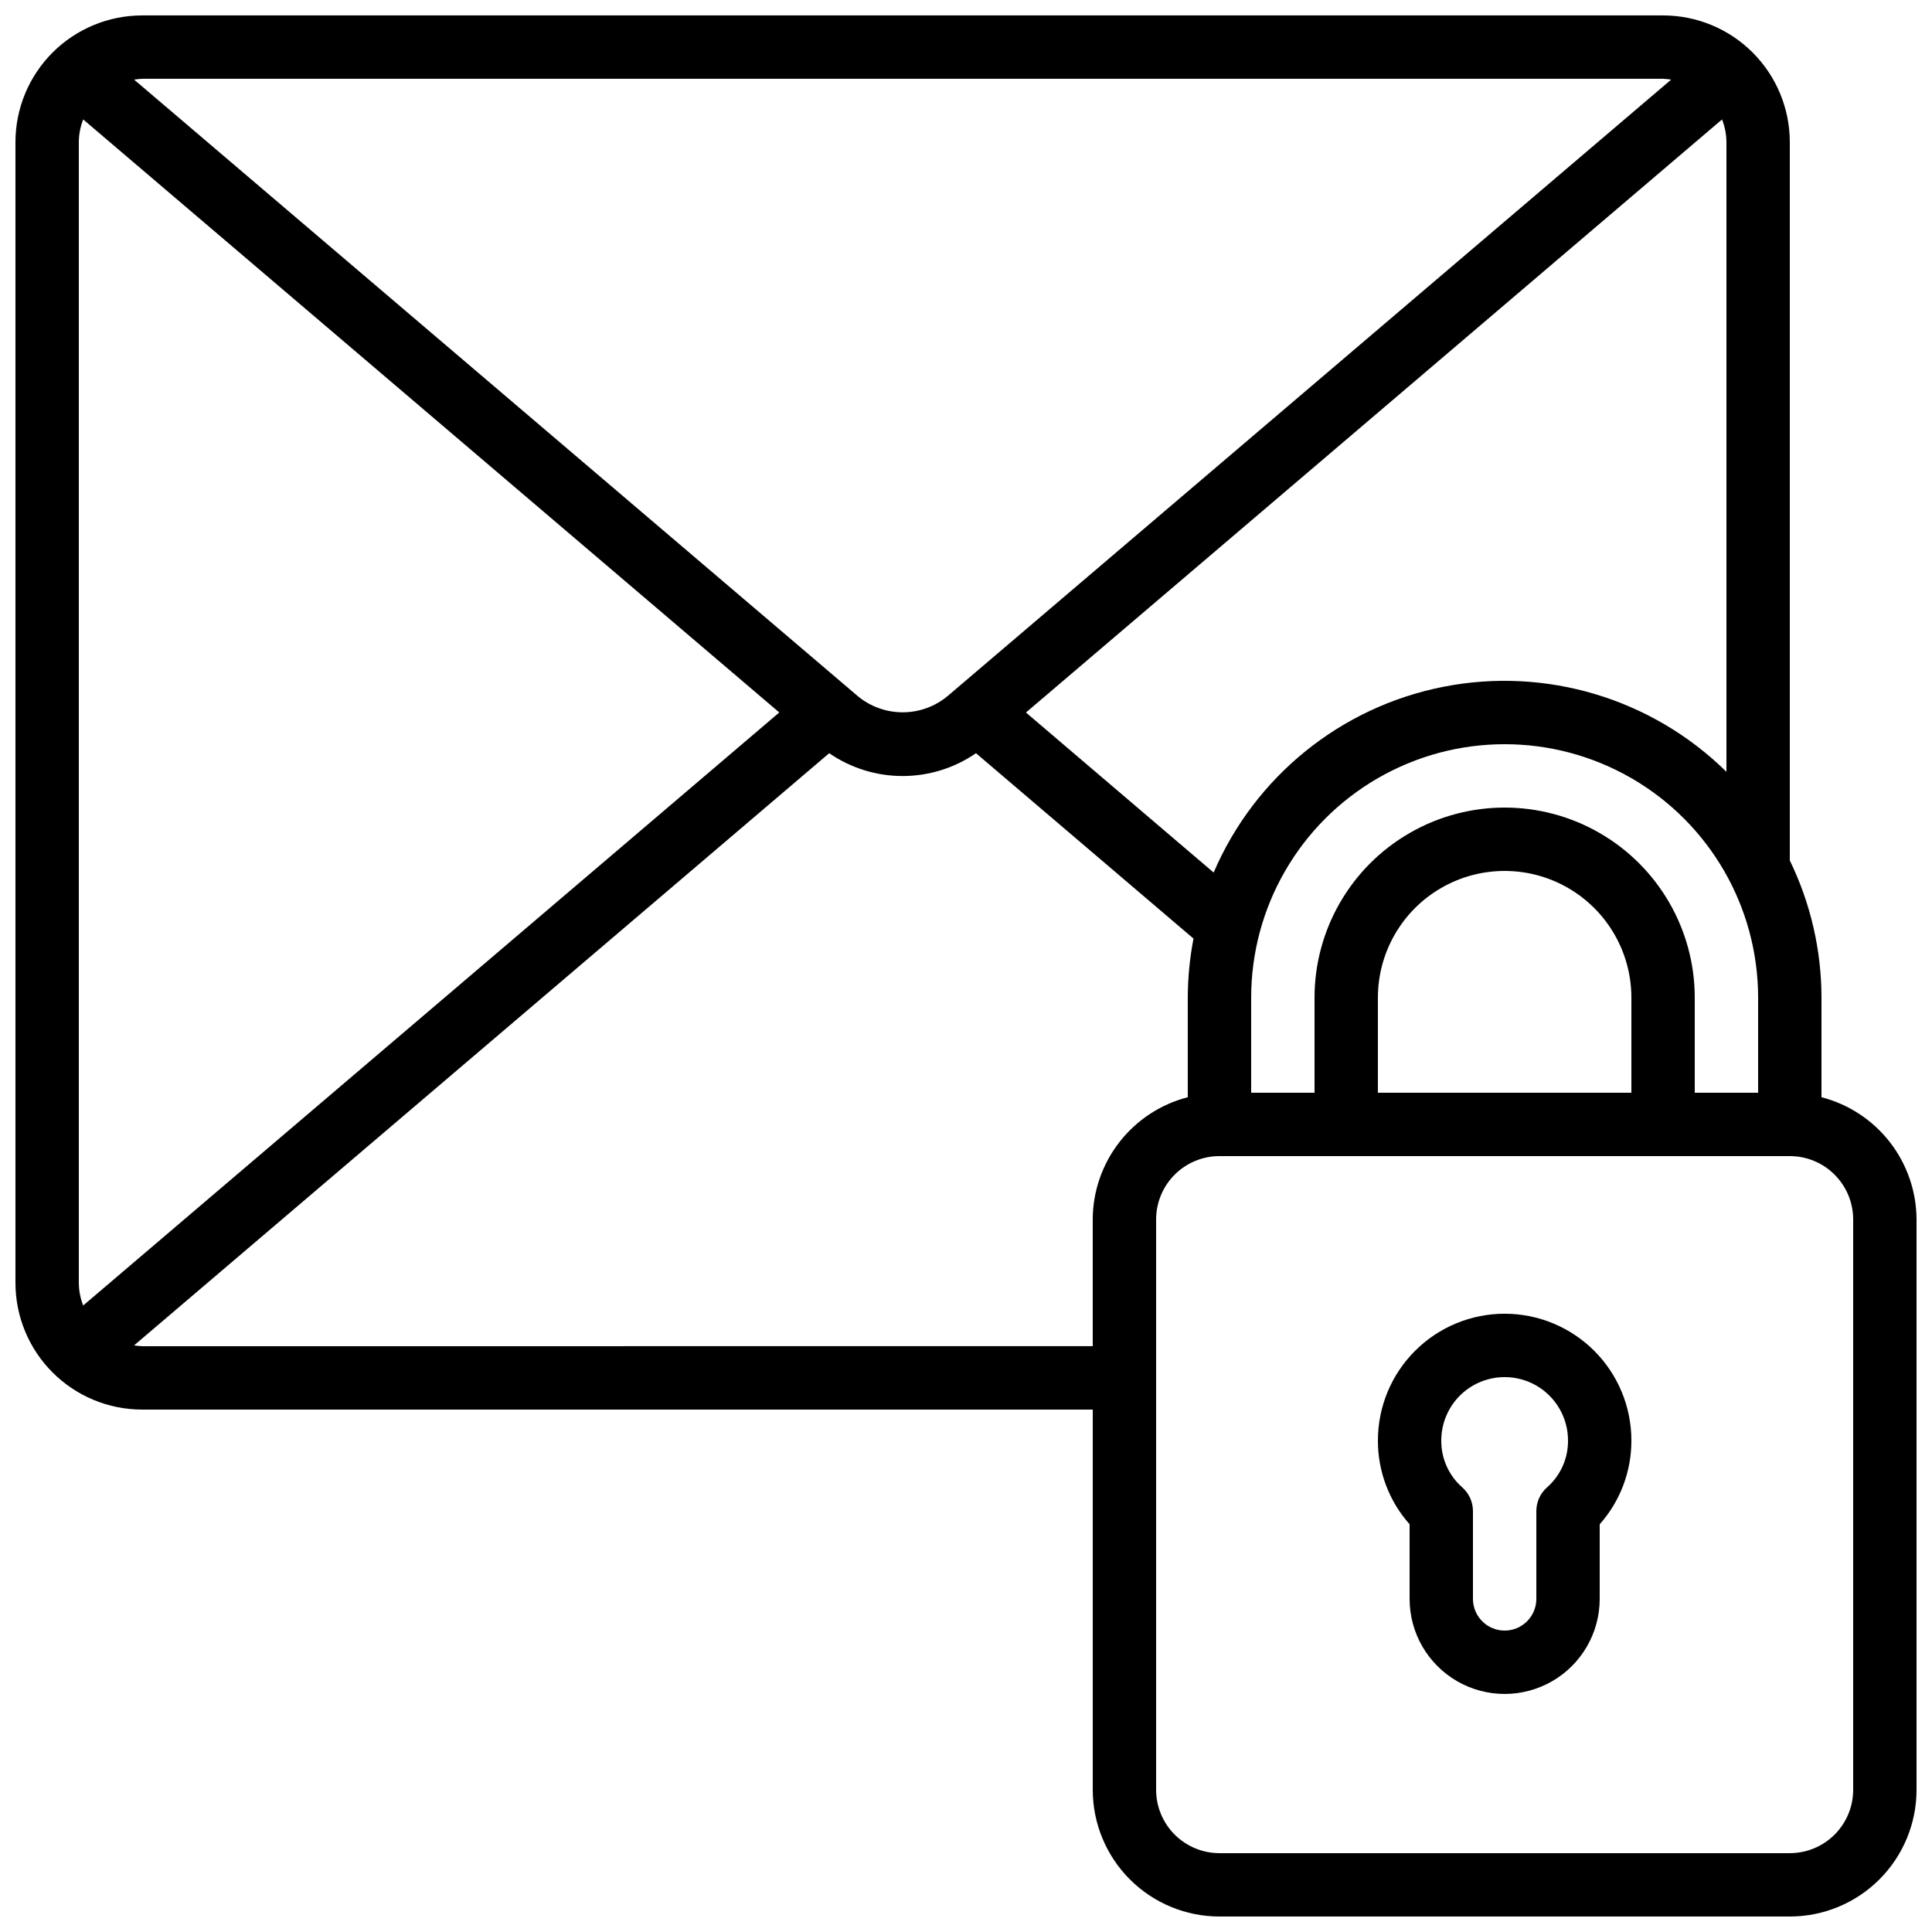 <?xml version="1.0" encoding="UTF-8"?>
<!-- Uploaded to: SVG Find, www.svgrepo.com, Generator: SVG Find Mixer Tools -->
<svg width="800px" height="800px" version="1.1" viewBox="144 144 512 512" xmlns="http://www.w3.org/2000/svg">
 <defs>
  <clipPath id="a">
   <path d="m148.09 148.09h503.81v503.81h-503.81z"/>
  </clipPath>
 </defs>
 <g clip-path="url(#a)">
  <path d="m181.68 517.55h251.91v100.76c0 8.906 3.539 17.449 9.836 23.75 6.301 6.297 14.844 9.836 23.75 9.836h151.14c8.906 0 17.449-3.539 23.75-9.836 6.297-6.301 9.836-14.844 9.836-23.75v-151.14c-0.027-7.422-2.516-14.629-7.07-20.492-4.559-5.859-10.93-10.047-18.121-11.902v-26.383c-0.012-12.598-2.883-25.027-8.395-36.359v-190.36c0-8.906-3.539-17.449-9.84-23.75-6.297-6.297-14.84-9.836-23.746-9.836h-403.05c-8.906 0-17.449 3.539-23.75 9.836-6.297 6.301-9.836 14.844-9.836 23.75v302.29c0 8.91 3.539 17.453 9.836 23.75 6.301 6.301 14.844 9.84 23.75 9.84zm-16.793-33.59v-302.29c0.012-2.059 0.406-4.102 1.16-6.019l184.47 157.16-184.47 157.16c-0.754-1.918-1.148-3.961-1.16-6.023zm268.7-16.793v33.586l-251.91 0.004c-0.715-0.027-1.43-0.102-2.141-0.219l184.21-156.93c5.723 3.938 12.504 6.047 19.449 6.047 6.949 0 13.73-2.109 19.453-6.047l57.645 49.129c-0.996 5.16-1.508 10.398-1.52 15.652v26.383c-7.191 1.855-13.562 6.043-18.117 11.902-4.559 5.863-7.047 13.07-7.074 20.492zm166.77-291.51c0.762 1.918 1.156 3.957 1.168 6.019v166.86c-19.742-19.441-47.812-27.879-75-22.535-27.188 5.34-49.98 23.77-60.895 49.234l-49.742-42.41zm9.562 257.93h-16.793v-25.191c0-18-9.602-34.629-25.191-43.629-15.586-9-34.793-9-50.379 0-15.59 9-25.191 25.629-25.191 43.629v25.191h-16.793v-25.191c0-24 12.805-46.176 33.586-58.176 20.785-11.996 46.391-11.996 67.176 0 20.785 12 33.586 34.176 33.586 58.176zm-33.586 0h-67.176v-25.191c0-12 6.402-23.086 16.793-29.086 10.395-6 23.195-6 33.59 0 10.391 6 16.793 17.086 16.793 29.086zm58.777 33.586v151.14c0 4.453-1.77 8.727-4.918 11.875-3.148 3.148-7.422 4.918-11.875 4.918h-151.14c-4.453 0-8.723-1.77-11.875-4.918-3.148-3.148-4.918-7.422-4.918-11.875v-151.14c0-4.453 1.77-8.723 4.918-11.875 3.152-3.148 7.422-4.918 11.875-4.918h151.14c4.453 0 8.727 1.77 11.875 4.918 3.148 3.152 4.918 7.422 4.918 11.875zm-50.379-302.29c0.715 0.027 1.43 0.102 2.141 0.219l-191.72 163.34c-3.348 2.797-7.574 4.328-11.938 4.328-4.367 0-8.59-1.531-11.941-4.328l-191.73-163.34c0.711-0.117 1.426-0.191 2.141-0.219z"/>
 </g>
 <path d="m542.75 492.15c-8.91 0-17.453 3.539-23.75 9.84-6.301 6.297-9.84 14.84-9.84 23.75-0.027 8.184 2.965 16.09 8.398 22.207v19.777c0 9 4.801 17.312 12.594 21.812 7.793 4.5 17.398 4.5 25.191 0 7.793-4.5 12.594-12.812 12.594-21.812v-19.777c5.438-6.117 8.426-14.023 8.398-22.207 0-8.91-3.539-17.453-9.836-23.75-6.301-6.301-14.844-9.84-23.75-9.84zm11.277 45.98h-0.004c-1.828 1.598-2.879 3.906-2.879 6.332v23.262c0 4.637-3.758 8.395-8.395 8.395-4.641 0-8.398-3.758-8.398-8.395v-23.262c0-2.426-1.051-4.734-2.879-6.332-3.551-3.133-5.562-7.656-5.519-12.391 0-6 3.203-11.547 8.398-14.547 5.195-2.996 11.598-2.996 16.793 0 5.195 3 8.398 8.547 8.398 14.547 0.043 4.734-1.969 9.258-5.519 12.391z"/>
</svg>